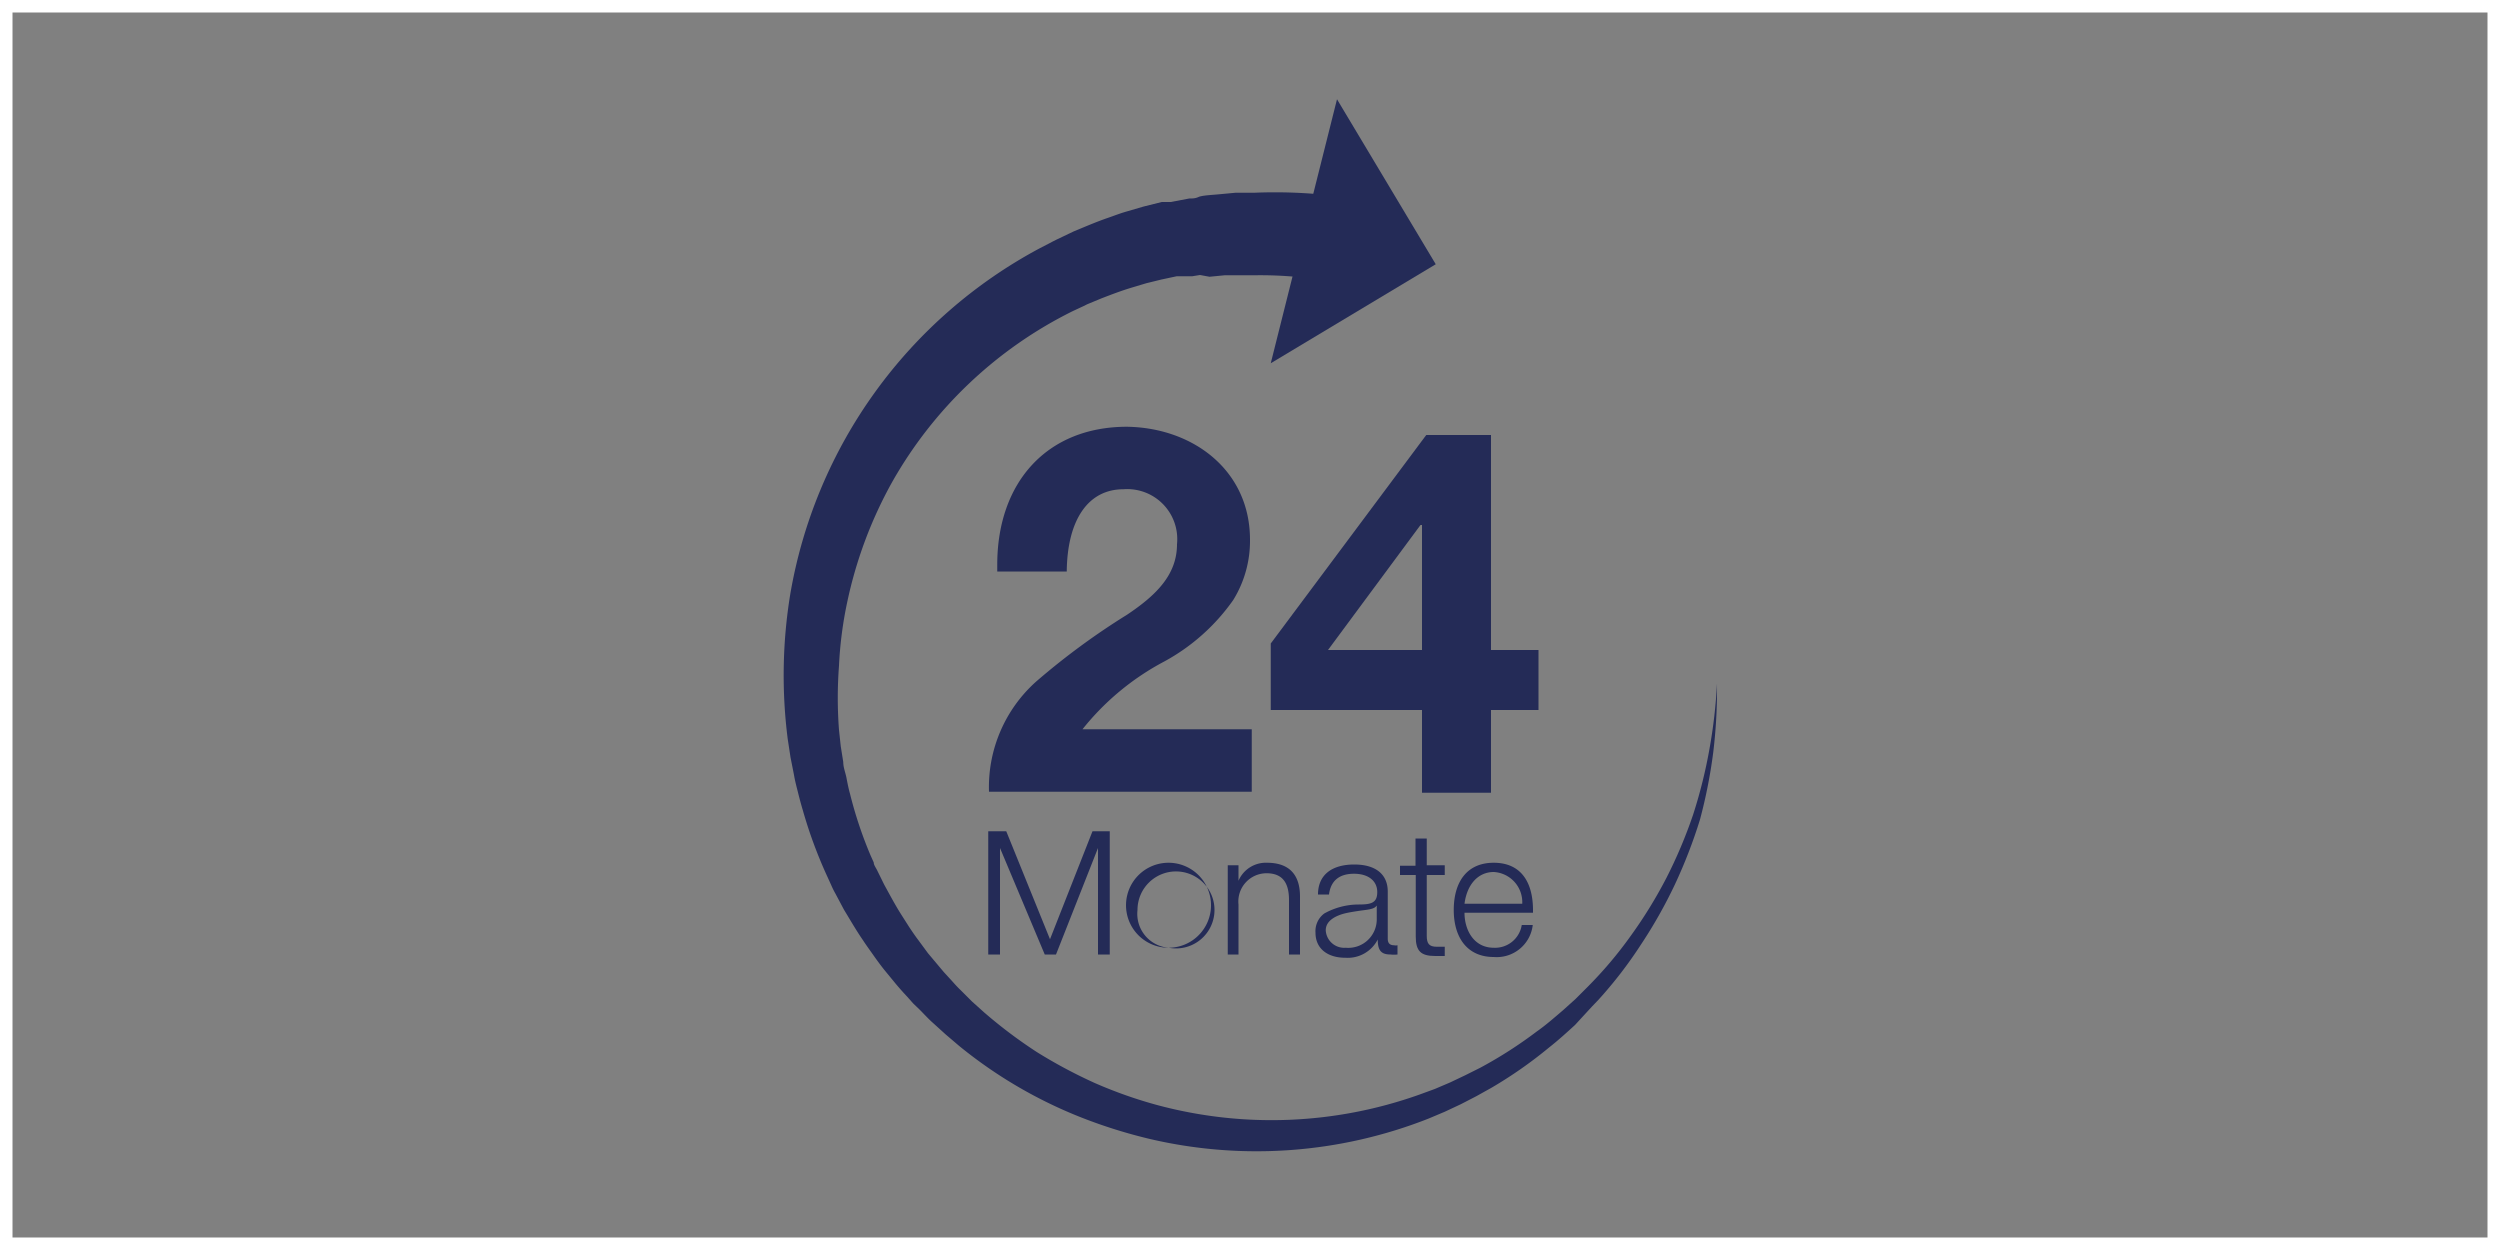 <svg id="Ebene_6_Kopie_Kopie_Kopie" data-name="Ebene 6 Kopie Kopie Kopie" xmlns="http://www.w3.org/2000/svg" viewBox="0 0 100 50"><rect x="0" y="0" width="100" height="50" fill="#808080" stroke="none"/><defs><style>.cls-1{fill:#fff;}.cls-2{fill:#242b57;}</style></defs><title>Icons_CareCheckGarantieverlaengerung_24M</title><path class="cls-1" d="M99.5.5v49H.5V.5h99M100,0H0V50H100V0Z" transform="translate(0 0)"/><path class="cls-2" d="M68.68,27.35a21,21,0,0,1-.15,2.74A20.41,20.41,0,0,1,68,32.78a20.19,20.19,0,0,1-1,2.59,19.07,19.07,0,0,1-1.36,2.41A17.11,17.11,0,0,1,63.93,40l-.24.25-.24.26L63,41c-.34.31-.68.62-1.05.91a17.38,17.38,0,0,1-2.29,1.6l-.61.34-.62.32-.64.3-.64.27A18.75,18.75,0,0,1,46,45.56a20.37,20.37,0,0,1-2.72-.85,18.38,18.38,0,0,1-4.91-2.87l-.54-.46-.53-.48c-.18-.16-.34-.34-.51-.51l-.26-.25-.24-.27c-.16-.17-.32-.35-.47-.53l-.46-.56c-.15-.19-.29-.38-.43-.58s-.28-.39-.41-.59c-.27-.39-.51-.81-.76-1.22l-.34-.64a3.18,3.18,0,0,1-.16-.32l-.15-.33a18.32,18.32,0,0,1-1-2.7c-.07-.23-.13-.46-.19-.7s-.12-.46-.16-.7l-.14-.71-.11-.72a20.14,20.14,0,0,1,.1-5.8,19.39,19.39,0,0,1,10-13.85l.33-.17.17-.09.16-.08.67-.32c.46-.19.92-.39,1.39-.55.23-.08.46-.17.7-.24l.72-.21.72-.18.18,0,.18,0,.37-.07.37-.07c.12,0,.24,0,.37-.06s.49-.08.73-.1l.75-.07.18,0h.19l.37,0a19.88,19.88,0,0,1,3,.1l-.43,3.37a15.82,15.82,0,0,0-2.48-.17h-.63l-.62,0-.62.06L48,11l-.31.05-.31,0-.16,0-.15,0-.61.13-.61.15-.6.18c-.4.12-.79.27-1.18.42l-.58.24-.14.07-.15.07-.28.13a16.92,16.92,0,0,0-7.25,6.87,17.15,17.15,0,0,0-1.78,4.77,15.61,15.61,0,0,0-.33,2.55,17,17,0,0,0,0,2.57l.07.65.1.63c0,.22.09.43.13.64s.08.42.14.63a16.51,16.51,0,0,0,.82,2.46l.13.29c0,.1.08.2.13.3l.29.59c.21.38.41.76.64,1.13l.35.55c.12.18.24.36.37.53l.39.53.42.5.21.25.22.24c.15.16.29.33.45.48l.46.46.49.44a19.2,19.2,0,0,0,2.1,1.58,19.83,19.83,0,0,0,2.32,1.24,17.93,17.93,0,0,0,2.49.88,17.62,17.62,0,0,0,10.48-.41l.63-.23.61-.26.61-.29.6-.3a17.34,17.34,0,0,0,2.26-1.45c.37-.26.71-.56,1.05-.85l.5-.45.24-.24.24-.24a16.34,16.34,0,0,0,1.74-2.06,18.36,18.36,0,0,0,1.42-2.31,19.06,19.06,0,0,0,1.06-2.51,19.74,19.74,0,0,0,.66-2.65A20.69,20.69,0,0,0,68.68,27.35Z" transform="translate(0 0)"/><polygon class="cls-2" points="53.48 3.97 50.83 14.53 57.43 10.57 53.48 3.97"/><path class="cls-2" d="M50,21.59A4.5,4.5,0,0,1,49.33,24a8.09,8.09,0,0,1-2.76,2.46,10.39,10.39,0,0,0-3.27,2.71h6.77v2.5H39.56a5.66,5.66,0,0,1,1.9-4.42,28.71,28.71,0,0,1,3.62-2.66c1.12-.75,2-1.57,2-2.82a2,2,0,0,0-2.14-2.2c-1.44,0-2.25,1.26-2.27,3.29H39.89v-.27c0-3.31,2-5.52,5.19-5.52C47.72,17.11,50,18.81,50,21.59Z" transform="translate(0 0)"/><path class="cls-2" d="M59.64,17.4V26h1.9v2.4h-1.9v3.31H56.88V28.4H50.83V25.74l6.22-8.34ZM56.82,21l-3.7,5h3.76V21Z" transform="translate(0 0)"/><path class="cls-2" d="M40.25,33.25,42,37.57l1.7-4.32h.69v4.93h-.47V33.92h0l-1.68,4.26h-.45L40,33.92h0v4.26h-.47V33.25Z" transform="translate(0 0)"/><path class="cls-2" d="M48.43,36.4a1.7,1.7,0,1,1-1.68-1.89A1.7,1.7,0,0,1,48.43,36.4Zm-1.68,1.51A1.54,1.54,0,1,0,45.5,36.4,1.36,1.36,0,0,0,46.75,37.91Z" transform="translate(0 0)"/><path class="cls-2" d="M52,35.86v2.32h-.44V36c0-.7-.27-1.07-.9-1.07a1.13,1.13,0,0,0-1.12,1.25v2h-.43V34.61h.43v.62h0a1.19,1.19,0,0,1,1.14-.72C51.58,34.51,52,35,52,35.86Z" transform="translate(0 0)"/><path class="cls-2" d="M55.51,35.66v1.89c0,.16.07.26.25.26a.29.29,0,0,0,.14,0v.37a1.27,1.27,0,0,1-.28,0c-.38,0-.51-.17-.51-.6v0h0a1.35,1.35,0,0,1-1.3.73c-.7,0-1.19-.36-1.19-1a.88.88,0,0,1,.35-.77,2.83,2.83,0,0,1,1.38-.36c.51,0,.74-.07.74-.5s-.34-.73-.93-.73-.93.28-1,.83h-.44c0-.79.56-1.2,1.45-1.2S55.51,35,55.51,35.66Zm-.45.57c-.06.1-.22.14-.45.17s-.66.09-.87.15-.71.23-.71.66a.74.74,0,0,0,.8.7,1.14,1.14,0,0,0,1.24-1.11v-.57Z" transform="translate(0 0)"/><path class="cls-2" d="M57.07,33.54v1.07h.72V35h-.72v2.43c0,.31.09.44.4.44l.32,0v.37l-.38,0c-.58,0-.78-.2-.78-.78V35H56v-.37h.62V33.54Z" transform="translate(0 0)"/><path class="cls-2" d="M61.32,36.41v.1H58.58c0,.7.38,1.4,1.17,1.4A1.08,1.08,0,0,0,60.87,37h.44a1.45,1.45,0,0,1-1.56,1.28c-1.07,0-1.6-.79-1.6-1.88s.5-1.89,1.6-1.89S61.32,35.3,61.32,36.41Zm-.43-.26a1.21,1.21,0,0,0-1.14-1.27c-.62,0-1.07.49-1.17,1.27Z" transform="translate(0 0)"/></svg>